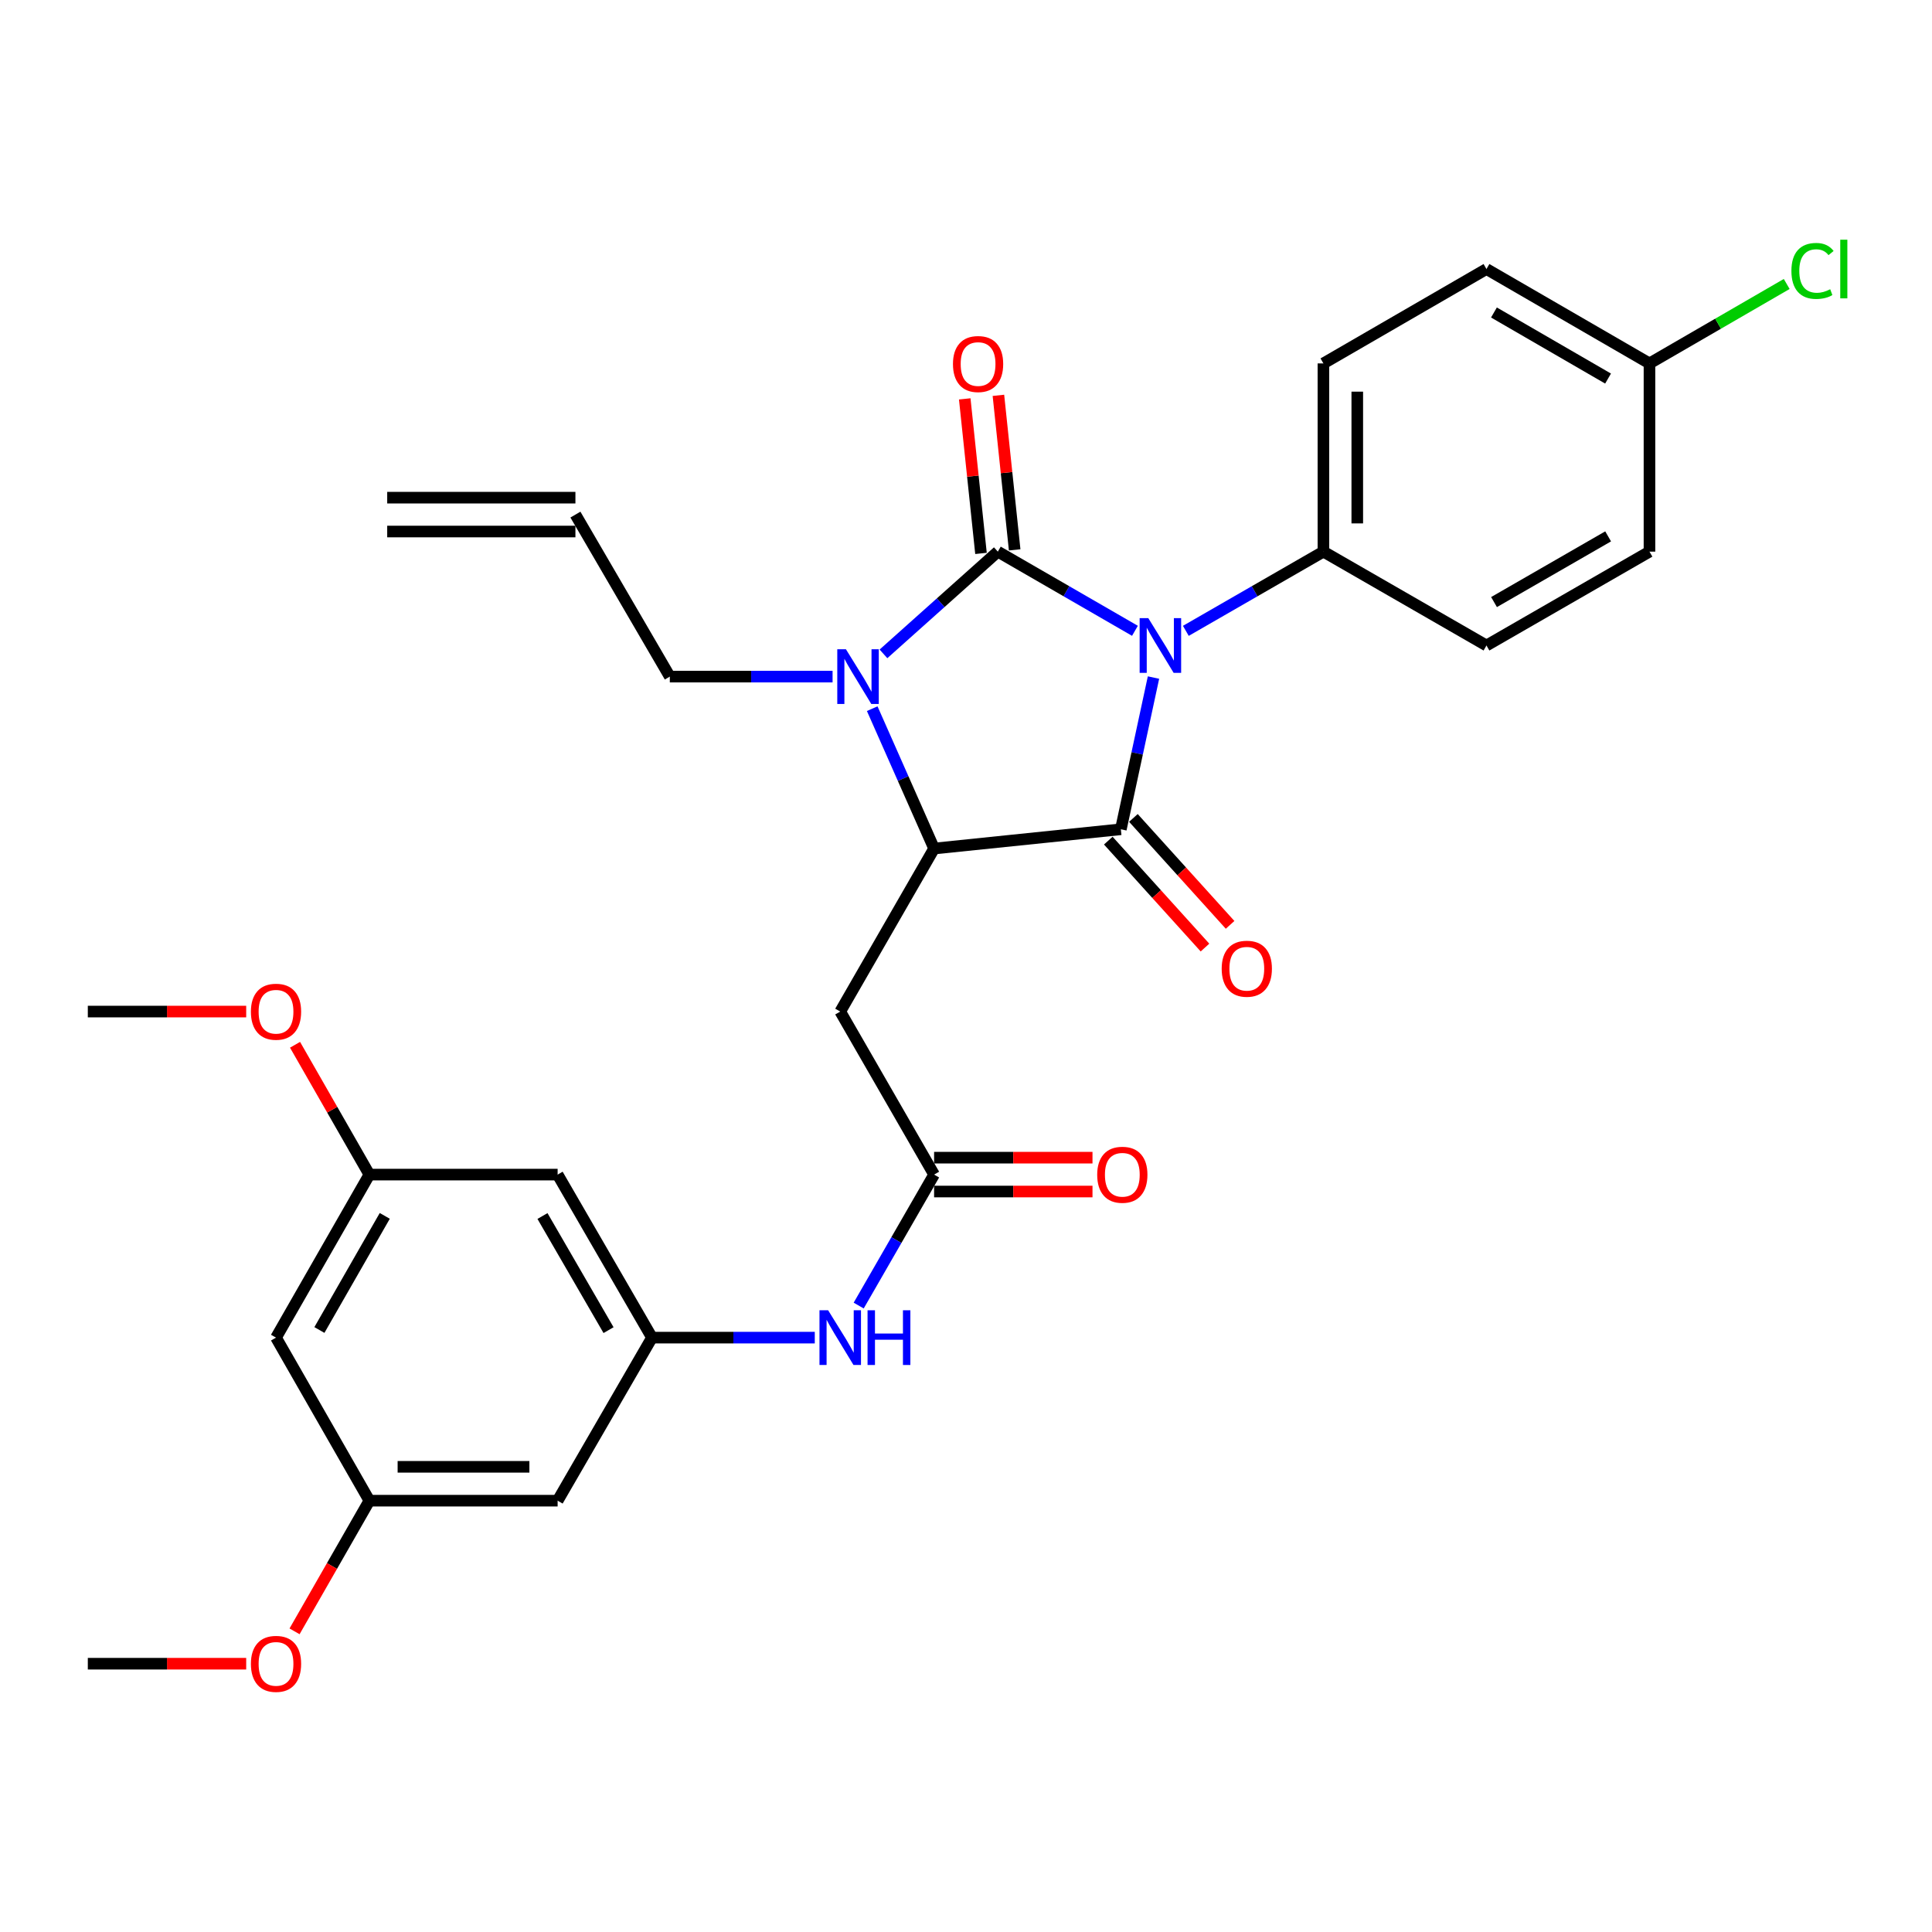 <?xml version='1.0' encoding='iso-8859-1'?>
<svg version='1.1' baseProfile='full'
              xmlns='http://www.w3.org/2000/svg'
                      xmlns:rdkit='http://www.rdkit.org/xml'
                      xmlns:xlink='http://www.w3.org/1999/xlink'
                  xml:space='preserve'
width='1000px' height='1000px' viewBox='0 0 1000 1000'>
<!-- END OF HEADER -->
<rect style='opacity:1.0;fill:#FFFFFF;stroke:none' width='1000' height='1000' x='0' y='0'> </rect>
<path class='bond-0' d='M 587.446,326.506 L 551.96,306.016' style='fill:none;fill-rule:evenodd;stroke:#0000FF;stroke-width:6px;stroke-linecap:butt;stroke-linejoin:miter;stroke-opacity:1' />
<path class='bond-0' d='M 551.96,306.016 L 516.474,285.526' style='fill:none;fill-rule:evenodd;stroke:#000000;stroke-width:6px;stroke-linecap:butt;stroke-linejoin:miter;stroke-opacity:1' />
<path class='bond-1' d='M 597.045,350.703 L 588.597,389.968' style='fill:none;fill-rule:evenodd;stroke:#0000FF;stroke-width:6px;stroke-linecap:butt;stroke-linejoin:miter;stroke-opacity:1' />
<path class='bond-1' d='M 588.597,389.968 L 580.149,429.233' style='fill:none;fill-rule:evenodd;stroke:#000000;stroke-width:6px;stroke-linecap:butt;stroke-linejoin:miter;stroke-opacity:1' />
<path class='bond-6' d='M 613.789,326.525 L 649.394,306.026' style='fill:none;fill-rule:evenodd;stroke:#0000FF;stroke-width:6px;stroke-linecap:butt;stroke-linejoin:miter;stroke-opacity:1' />
<path class='bond-6' d='M 649.394,306.026 L 684.999,285.526' style='fill:none;fill-rule:evenodd;stroke:#000000;stroke-width:6px;stroke-linecap:butt;stroke-linejoin:miter;stroke-opacity:1' />
<path class='bond-2' d='M 516.474,285.526 L 486.878,311.985' style='fill:none;fill-rule:evenodd;stroke:#000000;stroke-width:6px;stroke-linecap:butt;stroke-linejoin:miter;stroke-opacity:1' />
<path class='bond-2' d='M 486.878,311.985 L 457.281,338.443' style='fill:none;fill-rule:evenodd;stroke:#0000FF;stroke-width:6px;stroke-linecap:butt;stroke-linejoin:miter;stroke-opacity:1' />
<path class='bond-8' d='M 525.189,284.61 L 520.982,244.618' style='fill:none;fill-rule:evenodd;stroke:#000000;stroke-width:6px;stroke-linecap:butt;stroke-linejoin:miter;stroke-opacity:1' />
<path class='bond-8' d='M 520.982,244.618 L 516.775,204.626' style='fill:none;fill-rule:evenodd;stroke:#FF0000;stroke-width:6px;stroke-linecap:butt;stroke-linejoin:miter;stroke-opacity:1' />
<path class='bond-8' d='M 507.76,286.443 L 503.553,246.451' style='fill:none;fill-rule:evenodd;stroke:#000000;stroke-width:6px;stroke-linecap:butt;stroke-linejoin:miter;stroke-opacity:1' />
<path class='bond-8' d='M 503.553,246.451 L 499.346,206.459' style='fill:none;fill-rule:evenodd;stroke:#FF0000;stroke-width:6px;stroke-linecap:butt;stroke-linejoin:miter;stroke-opacity:1' />
<path class='bond-3' d='M 580.149,429.233 L 483.488,439.203' style='fill:none;fill-rule:evenodd;stroke:#000000;stroke-width:6px;stroke-linecap:butt;stroke-linejoin:miter;stroke-opacity:1' />
<path class='bond-10' d='M 573.65,435.11 L 598.674,462.784' style='fill:none;fill-rule:evenodd;stroke:#000000;stroke-width:6px;stroke-linecap:butt;stroke-linejoin:miter;stroke-opacity:1' />
<path class='bond-10' d='M 598.674,462.784 L 623.697,490.457' style='fill:none;fill-rule:evenodd;stroke:#FF0000;stroke-width:6px;stroke-linecap:butt;stroke-linejoin:miter;stroke-opacity:1' />
<path class='bond-10' d='M 586.649,423.356 L 611.672,451.029' style='fill:none;fill-rule:evenodd;stroke:#000000;stroke-width:6px;stroke-linecap:butt;stroke-linejoin:miter;stroke-opacity:1' />
<path class='bond-10' d='M 611.672,451.029 L 636.696,478.703' style='fill:none;fill-rule:evenodd;stroke:#FF0000;stroke-width:6px;stroke-linecap:butt;stroke-linejoin:miter;stroke-opacity:1' />
<path class='bond-17' d='M 430.939,350.214 L 388.816,350.214' style='fill:none;fill-rule:evenodd;stroke:#0000FF;stroke-width:6px;stroke-linecap:butt;stroke-linejoin:miter;stroke-opacity:1' />
<path class='bond-17' d='M 388.816,350.214 L 346.694,350.214' style='fill:none;fill-rule:evenodd;stroke:#000000;stroke-width:6px;stroke-linecap:butt;stroke-linejoin:miter;stroke-opacity:1' />
<path class='bond-30' d='M 451.456,366.807 L 467.472,403.005' style='fill:none;fill-rule:evenodd;stroke:#0000FF;stroke-width:6px;stroke-linecap:butt;stroke-linejoin:miter;stroke-opacity:1' />
<path class='bond-30' d='M 467.472,403.005 L 483.488,439.203' style='fill:none;fill-rule:evenodd;stroke:#000000;stroke-width:6px;stroke-linecap:butt;stroke-linejoin:miter;stroke-opacity:1' />
<path class='bond-4' d='M 483.488,439.203 L 434.904,523.587' style='fill:none;fill-rule:evenodd;stroke:#000000;stroke-width:6px;stroke-linecap:butt;stroke-linejoin:miter;stroke-opacity:1' />
<path class='bond-5' d='M 434.904,523.587 L 483.488,607.971' style='fill:none;fill-rule:evenodd;stroke:#000000;stroke-width:6px;stroke-linecap:butt;stroke-linejoin:miter;stroke-opacity:1' />
<path class='bond-9' d='M 483.488,607.971 L 463.973,641.866' style='fill:none;fill-rule:evenodd;stroke:#000000;stroke-width:6px;stroke-linecap:butt;stroke-linejoin:miter;stroke-opacity:1' />
<path class='bond-9' d='M 463.973,641.866 L 444.458,675.761' style='fill:none;fill-rule:evenodd;stroke:#0000FF;stroke-width:6px;stroke-linecap:butt;stroke-linejoin:miter;stroke-opacity:1' />
<path class='bond-16' d='M 483.488,616.734 L 524.481,616.734' style='fill:none;fill-rule:evenodd;stroke:#000000;stroke-width:6px;stroke-linecap:butt;stroke-linejoin:miter;stroke-opacity:1' />
<path class='bond-16' d='M 524.481,616.734 L 565.473,616.734' style='fill:none;fill-rule:evenodd;stroke:#FF0000;stroke-width:6px;stroke-linecap:butt;stroke-linejoin:miter;stroke-opacity:1' />
<path class='bond-16' d='M 483.488,599.208 L 524.481,599.208' style='fill:none;fill-rule:evenodd;stroke:#000000;stroke-width:6px;stroke-linecap:butt;stroke-linejoin:miter;stroke-opacity:1' />
<path class='bond-16' d='M 524.481,599.208 L 565.473,599.208' style='fill:none;fill-rule:evenodd;stroke:#FF0000;stroke-width:6px;stroke-linecap:butt;stroke-linejoin:miter;stroke-opacity:1' />
<path class='bond-18' d='M 684.999,285.526 L 684.999,188.105' style='fill:none;fill-rule:evenodd;stroke:#000000;stroke-width:6px;stroke-linecap:butt;stroke-linejoin:miter;stroke-opacity:1' />
<path class='bond-18' d='M 702.524,270.913 L 702.524,202.719' style='fill:none;fill-rule:evenodd;stroke:#000000;stroke-width:6px;stroke-linecap:butt;stroke-linejoin:miter;stroke-opacity:1' />
<path class='bond-19' d='M 684.999,285.526 L 769.392,334.11' style='fill:none;fill-rule:evenodd;stroke:#000000;stroke-width:6px;stroke-linecap:butt;stroke-linejoin:miter;stroke-opacity:1' />
<path class='bond-7' d='M 337.474,692.355 L 379.601,692.355' style='fill:none;fill-rule:evenodd;stroke:#000000;stroke-width:6px;stroke-linecap:butt;stroke-linejoin:miter;stroke-opacity:1' />
<path class='bond-7' d='M 379.601,692.355 L 421.728,692.355' style='fill:none;fill-rule:evenodd;stroke:#0000FF;stroke-width:6px;stroke-linecap:butt;stroke-linejoin:miter;stroke-opacity:1' />
<path class='bond-11' d='M 337.474,692.355 L 288.627,607.971' style='fill:none;fill-rule:evenodd;stroke:#000000;stroke-width:6px;stroke-linecap:butt;stroke-linejoin:miter;stroke-opacity:1' />
<path class='bond-11' d='M 314.979,688.477 L 280.786,629.408' style='fill:none;fill-rule:evenodd;stroke:#000000;stroke-width:6px;stroke-linecap:butt;stroke-linejoin:miter;stroke-opacity:1' />
<path class='bond-12' d='M 337.474,692.355 L 288.627,776.749' style='fill:none;fill-rule:evenodd;stroke:#000000;stroke-width:6px;stroke-linecap:butt;stroke-linejoin:miter;stroke-opacity:1' />
<path class='bond-14' d='M 288.627,607.971 L 191.196,607.971' style='fill:none;fill-rule:evenodd;stroke:#000000;stroke-width:6px;stroke-linecap:butt;stroke-linejoin:miter;stroke-opacity:1' />
<path class='bond-13' d='M 288.627,776.749 L 191.196,776.749' style='fill:none;fill-rule:evenodd;stroke:#000000;stroke-width:6px;stroke-linecap:butt;stroke-linejoin:miter;stroke-opacity:1' />
<path class='bond-13' d='M 274.012,759.223 L 205.811,759.223' style='fill:none;fill-rule:evenodd;stroke:#000000;stroke-width:6px;stroke-linecap:butt;stroke-linejoin:miter;stroke-opacity:1' />
<path class='bond-15' d='M 191.196,776.749 L 142.866,692.355' style='fill:none;fill-rule:evenodd;stroke:#000000;stroke-width:6px;stroke-linecap:butt;stroke-linejoin:miter;stroke-opacity:1' />
<path class='bond-26' d='M 191.196,776.749 L 171.828,810.565' style='fill:none;fill-rule:evenodd;stroke:#000000;stroke-width:6px;stroke-linecap:butt;stroke-linejoin:miter;stroke-opacity:1' />
<path class='bond-26' d='M 171.828,810.565 L 152.46,844.382' style='fill:none;fill-rule:evenodd;stroke:#FF0000;stroke-width:6px;stroke-linecap:butt;stroke-linejoin:miter;stroke-opacity:1' />
<path class='bond-27' d='M 191.196,607.971 L 171.954,574.375' style='fill:none;fill-rule:evenodd;stroke:#000000;stroke-width:6px;stroke-linecap:butt;stroke-linejoin:miter;stroke-opacity:1' />
<path class='bond-27' d='M 171.954,574.375 L 152.712,540.778' style='fill:none;fill-rule:evenodd;stroke:#FF0000;stroke-width:6px;stroke-linecap:butt;stroke-linejoin:miter;stroke-opacity:1' />
<path class='bond-32' d='M 191.196,607.971 L 142.866,692.355' style='fill:none;fill-rule:evenodd;stroke:#000000;stroke-width:6px;stroke-linecap:butt;stroke-linejoin:miter;stroke-opacity:1' />
<path class='bond-32' d='M 199.154,629.339 L 165.323,688.407' style='fill:none;fill-rule:evenodd;stroke:#000000;stroke-width:6px;stroke-linecap:butt;stroke-linejoin:miter;stroke-opacity:1' />
<path class='bond-20' d='M 346.694,350.214 L 297.837,266.356' style='fill:none;fill-rule:evenodd;stroke:#000000;stroke-width:6px;stroke-linecap:butt;stroke-linejoin:miter;stroke-opacity:1' />
<path class='bond-24' d='M 684.999,188.105 L 769.392,139.249' style='fill:none;fill-rule:evenodd;stroke:#000000;stroke-width:6px;stroke-linecap:butt;stroke-linejoin:miter;stroke-opacity:1' />
<path class='bond-23' d='M 769.392,334.11 L 853.767,285.526' style='fill:none;fill-rule:evenodd;stroke:#000000;stroke-width:6px;stroke-linecap:butt;stroke-linejoin:miter;stroke-opacity:1' />
<path class='bond-23' d='M 773.304,311.635 L 832.365,277.626' style='fill:none;fill-rule:evenodd;stroke:#000000;stroke-width:6px;stroke-linecap:butt;stroke-linejoin:miter;stroke-opacity:1' />
<path class='bond-21' d='M 297.837,257.593 L 200.417,257.593' style='fill:none;fill-rule:evenodd;stroke:#000000;stroke-width:6px;stroke-linecap:butt;stroke-linejoin:miter;stroke-opacity:1' />
<path class='bond-21' d='M 297.837,275.118 L 200.417,275.118' style='fill:none;fill-rule:evenodd;stroke:#000000;stroke-width:6px;stroke-linecap:butt;stroke-linejoin:miter;stroke-opacity:1' />
<path class='bond-22' d='M 853.767,188.105 L 853.767,285.526' style='fill:none;fill-rule:evenodd;stroke:#000000;stroke-width:6px;stroke-linecap:butt;stroke-linejoin:miter;stroke-opacity:1' />
<path class='bond-25' d='M 853.767,188.105 L 889.28,167.544' style='fill:none;fill-rule:evenodd;stroke:#000000;stroke-width:6px;stroke-linecap:butt;stroke-linejoin:miter;stroke-opacity:1' />
<path class='bond-25' d='M 889.28,167.544 L 924.793,146.983' style='fill:none;fill-rule:evenodd;stroke:#00CC00;stroke-width:6px;stroke-linecap:butt;stroke-linejoin:miter;stroke-opacity:1' />
<path class='bond-31' d='M 853.767,188.105 L 769.392,139.249' style='fill:none;fill-rule:evenodd;stroke:#000000;stroke-width:6px;stroke-linecap:butt;stroke-linejoin:miter;stroke-opacity:1' />
<path class='bond-31' d='M 832.329,195.943 L 773.267,161.744' style='fill:none;fill-rule:evenodd;stroke:#000000;stroke-width:6px;stroke-linecap:butt;stroke-linejoin:miter;stroke-opacity:1' />
<path class='bond-28' d='M 127.43,861.133 L 86.442,861.133' style='fill:none;fill-rule:evenodd;stroke:#FF0000;stroke-width:6px;stroke-linecap:butt;stroke-linejoin:miter;stroke-opacity:1' />
<path class='bond-28' d='M 86.442,861.133 L 45.455,861.133' style='fill:none;fill-rule:evenodd;stroke:#000000;stroke-width:6px;stroke-linecap:butt;stroke-linejoin:miter;stroke-opacity:1' />
<path class='bond-29' d='M 127.43,523.587 L 86.442,523.587' style='fill:none;fill-rule:evenodd;stroke:#FF0000;stroke-width:6px;stroke-linecap:butt;stroke-linejoin:miter;stroke-opacity:1' />
<path class='bond-29' d='M 86.442,523.587 L 45.455,523.587' style='fill:none;fill-rule:evenodd;stroke:#000000;stroke-width:6px;stroke-linecap:butt;stroke-linejoin:miter;stroke-opacity:1' />
<path  class='atom-0' d='M 594.355 319.95
L 603.635 334.95
Q 604.555 336.43, 606.035 339.11
Q 607.515 341.79, 607.595 341.95
L 607.595 319.95
L 611.355 319.95
L 611.355 348.27
L 607.475 348.27
L 597.515 331.87
Q 596.355 329.95, 595.115 327.75
Q 593.915 325.55, 593.555 324.87
L 593.555 348.27
L 589.875 348.27
L 589.875 319.95
L 594.355 319.95
' fill='#0000FF'/>
<path  class='atom-3' d='M 437.855 336.054
L 447.135 351.054
Q 448.055 352.534, 449.535 355.214
Q 451.015 357.894, 451.095 358.054
L 451.095 336.054
L 454.855 336.054
L 454.855 364.374
L 450.975 364.374
L 441.015 347.974
Q 439.855 346.054, 438.615 343.854
Q 437.415 341.654, 437.055 340.974
L 437.055 364.374
L 433.375 364.374
L 433.375 336.054
L 437.855 336.054
' fill='#0000FF'/>
<path  class='atom-9' d='M 493.251 188.419
Q 493.251 181.619, 496.611 177.819
Q 499.971 174.019, 506.251 174.019
Q 512.531 174.019, 515.891 177.819
Q 519.251 181.619, 519.251 188.419
Q 519.251 195.299, 515.851 199.219
Q 512.451 203.099, 506.251 203.099
Q 500.011 203.099, 496.611 199.219
Q 493.251 195.339, 493.251 188.419
M 506.251 199.899
Q 510.571 199.899, 512.891 197.019
Q 515.251 194.099, 515.251 188.419
Q 515.251 182.859, 512.891 180.059
Q 510.571 177.219, 506.251 177.219
Q 501.931 177.219, 499.571 180.019
Q 497.251 182.819, 497.251 188.419
Q 497.251 194.139, 499.571 197.019
Q 501.931 199.899, 506.251 199.899
' fill='#FF0000'/>
<path  class='atom-10' d='M 428.644 678.195
L 437.924 693.195
Q 438.844 694.675, 440.324 697.355
Q 441.804 700.035, 441.884 700.195
L 441.884 678.195
L 445.644 678.195
L 445.644 706.515
L 441.764 706.515
L 431.804 690.115
Q 430.644 688.195, 429.404 685.995
Q 428.204 683.795, 427.844 683.115
L 427.844 706.515
L 424.164 706.515
L 424.164 678.195
L 428.644 678.195
' fill='#0000FF'/>
<path  class='atom-10' d='M 449.044 678.195
L 452.884 678.195
L 452.884 690.235
L 467.364 690.235
L 467.364 678.195
L 471.204 678.195
L 471.204 706.515
L 467.364 706.515
L 467.364 693.435
L 452.884 693.435
L 452.884 706.515
L 449.044 706.515
L 449.044 678.195
' fill='#0000FF'/>
<path  class='atom-11' d='M 632.343 501.41
Q 632.343 494.61, 635.703 490.81
Q 639.063 487.01, 645.343 487.01
Q 651.623 487.01, 654.983 490.81
Q 658.343 494.61, 658.343 501.41
Q 658.343 508.29, 654.943 512.21
Q 651.543 516.09, 645.343 516.09
Q 639.103 516.09, 635.703 512.21
Q 632.343 508.33, 632.343 501.41
M 645.343 512.89
Q 649.663 512.89, 651.983 510.01
Q 654.343 507.09, 654.343 501.41
Q 654.343 495.85, 651.983 493.05
Q 649.663 490.21, 645.343 490.21
Q 641.023 490.21, 638.663 493.01
Q 636.343 495.81, 636.343 501.41
Q 636.343 507.13, 638.663 510.01
Q 641.023 512.89, 645.343 512.89
' fill='#FF0000'/>
<path  class='atom-17' d='M 567.909 608.051
Q 567.909 601.251, 571.269 597.451
Q 574.629 593.651, 580.909 593.651
Q 587.189 593.651, 590.549 597.451
Q 593.909 601.251, 593.909 608.051
Q 593.909 614.931, 590.509 618.851
Q 587.109 622.731, 580.909 622.731
Q 574.669 622.731, 571.269 618.851
Q 567.909 614.971, 567.909 608.051
M 580.909 619.531
Q 585.229 619.531, 587.549 616.651
Q 589.909 613.731, 589.909 608.051
Q 589.909 602.491, 587.549 599.691
Q 585.229 596.851, 580.909 596.851
Q 576.589 596.851, 574.229 599.651
Q 571.909 602.451, 571.909 608.051
Q 571.909 613.771, 574.229 616.651
Q 576.589 619.531, 580.909 619.531
' fill='#FF0000'/>
<path  class='atom-26' d='M 927.231 140.229
Q 927.231 133.189, 930.511 129.509
Q 933.831 125.789, 940.111 125.789
Q 945.951 125.789, 949.071 129.909
L 946.431 132.069
Q 944.151 129.069, 940.111 129.069
Q 935.831 129.069, 933.551 131.949
Q 931.311 134.789, 931.311 140.229
Q 931.311 145.829, 933.631 148.709
Q 935.991 151.589, 940.551 151.589
Q 943.671 151.589, 947.311 149.709
L 948.431 152.709
Q 946.951 153.669, 944.711 154.229
Q 942.471 154.789, 939.991 154.789
Q 933.831 154.789, 930.511 151.029
Q 927.231 147.269, 927.231 140.229
' fill='#00CC00'/>
<path  class='atom-26' d='M 952.511 124.069
L 956.191 124.069
L 956.191 154.429
L 952.511 154.429
L 952.511 124.069
' fill='#00CC00'/>
<path  class='atom-27' d='M 129.866 861.213
Q 129.866 854.413, 133.226 850.613
Q 136.586 846.813, 142.866 846.813
Q 149.146 846.813, 152.506 850.613
Q 155.866 854.413, 155.866 861.213
Q 155.866 868.093, 152.466 872.013
Q 149.066 875.893, 142.866 875.893
Q 136.626 875.893, 133.226 872.013
Q 129.866 868.133, 129.866 861.213
M 142.866 872.693
Q 147.186 872.693, 149.506 869.813
Q 151.866 866.893, 151.866 861.213
Q 151.866 855.653, 149.506 852.853
Q 147.186 850.013, 142.866 850.013
Q 138.546 850.013, 136.186 852.813
Q 133.866 855.613, 133.866 861.213
Q 133.866 866.933, 136.186 869.813
Q 138.546 872.693, 142.866 872.693
' fill='#FF0000'/>
<path  class='atom-28' d='M 129.866 523.667
Q 129.866 516.867, 133.226 513.067
Q 136.586 509.267, 142.866 509.267
Q 149.146 509.267, 152.506 513.067
Q 155.866 516.867, 155.866 523.667
Q 155.866 530.547, 152.466 534.467
Q 149.066 538.347, 142.866 538.347
Q 136.626 538.347, 133.226 534.467
Q 129.866 530.587, 129.866 523.667
M 142.866 535.147
Q 147.186 535.147, 149.506 532.267
Q 151.866 529.347, 151.866 523.667
Q 151.866 518.107, 149.506 515.307
Q 147.186 512.467, 142.866 512.467
Q 138.546 512.467, 136.186 515.267
Q 133.866 518.067, 133.866 523.667
Q 133.866 529.387, 136.186 532.267
Q 138.546 535.147, 142.866 535.147
' fill='#FF0000'/>
</svg>
